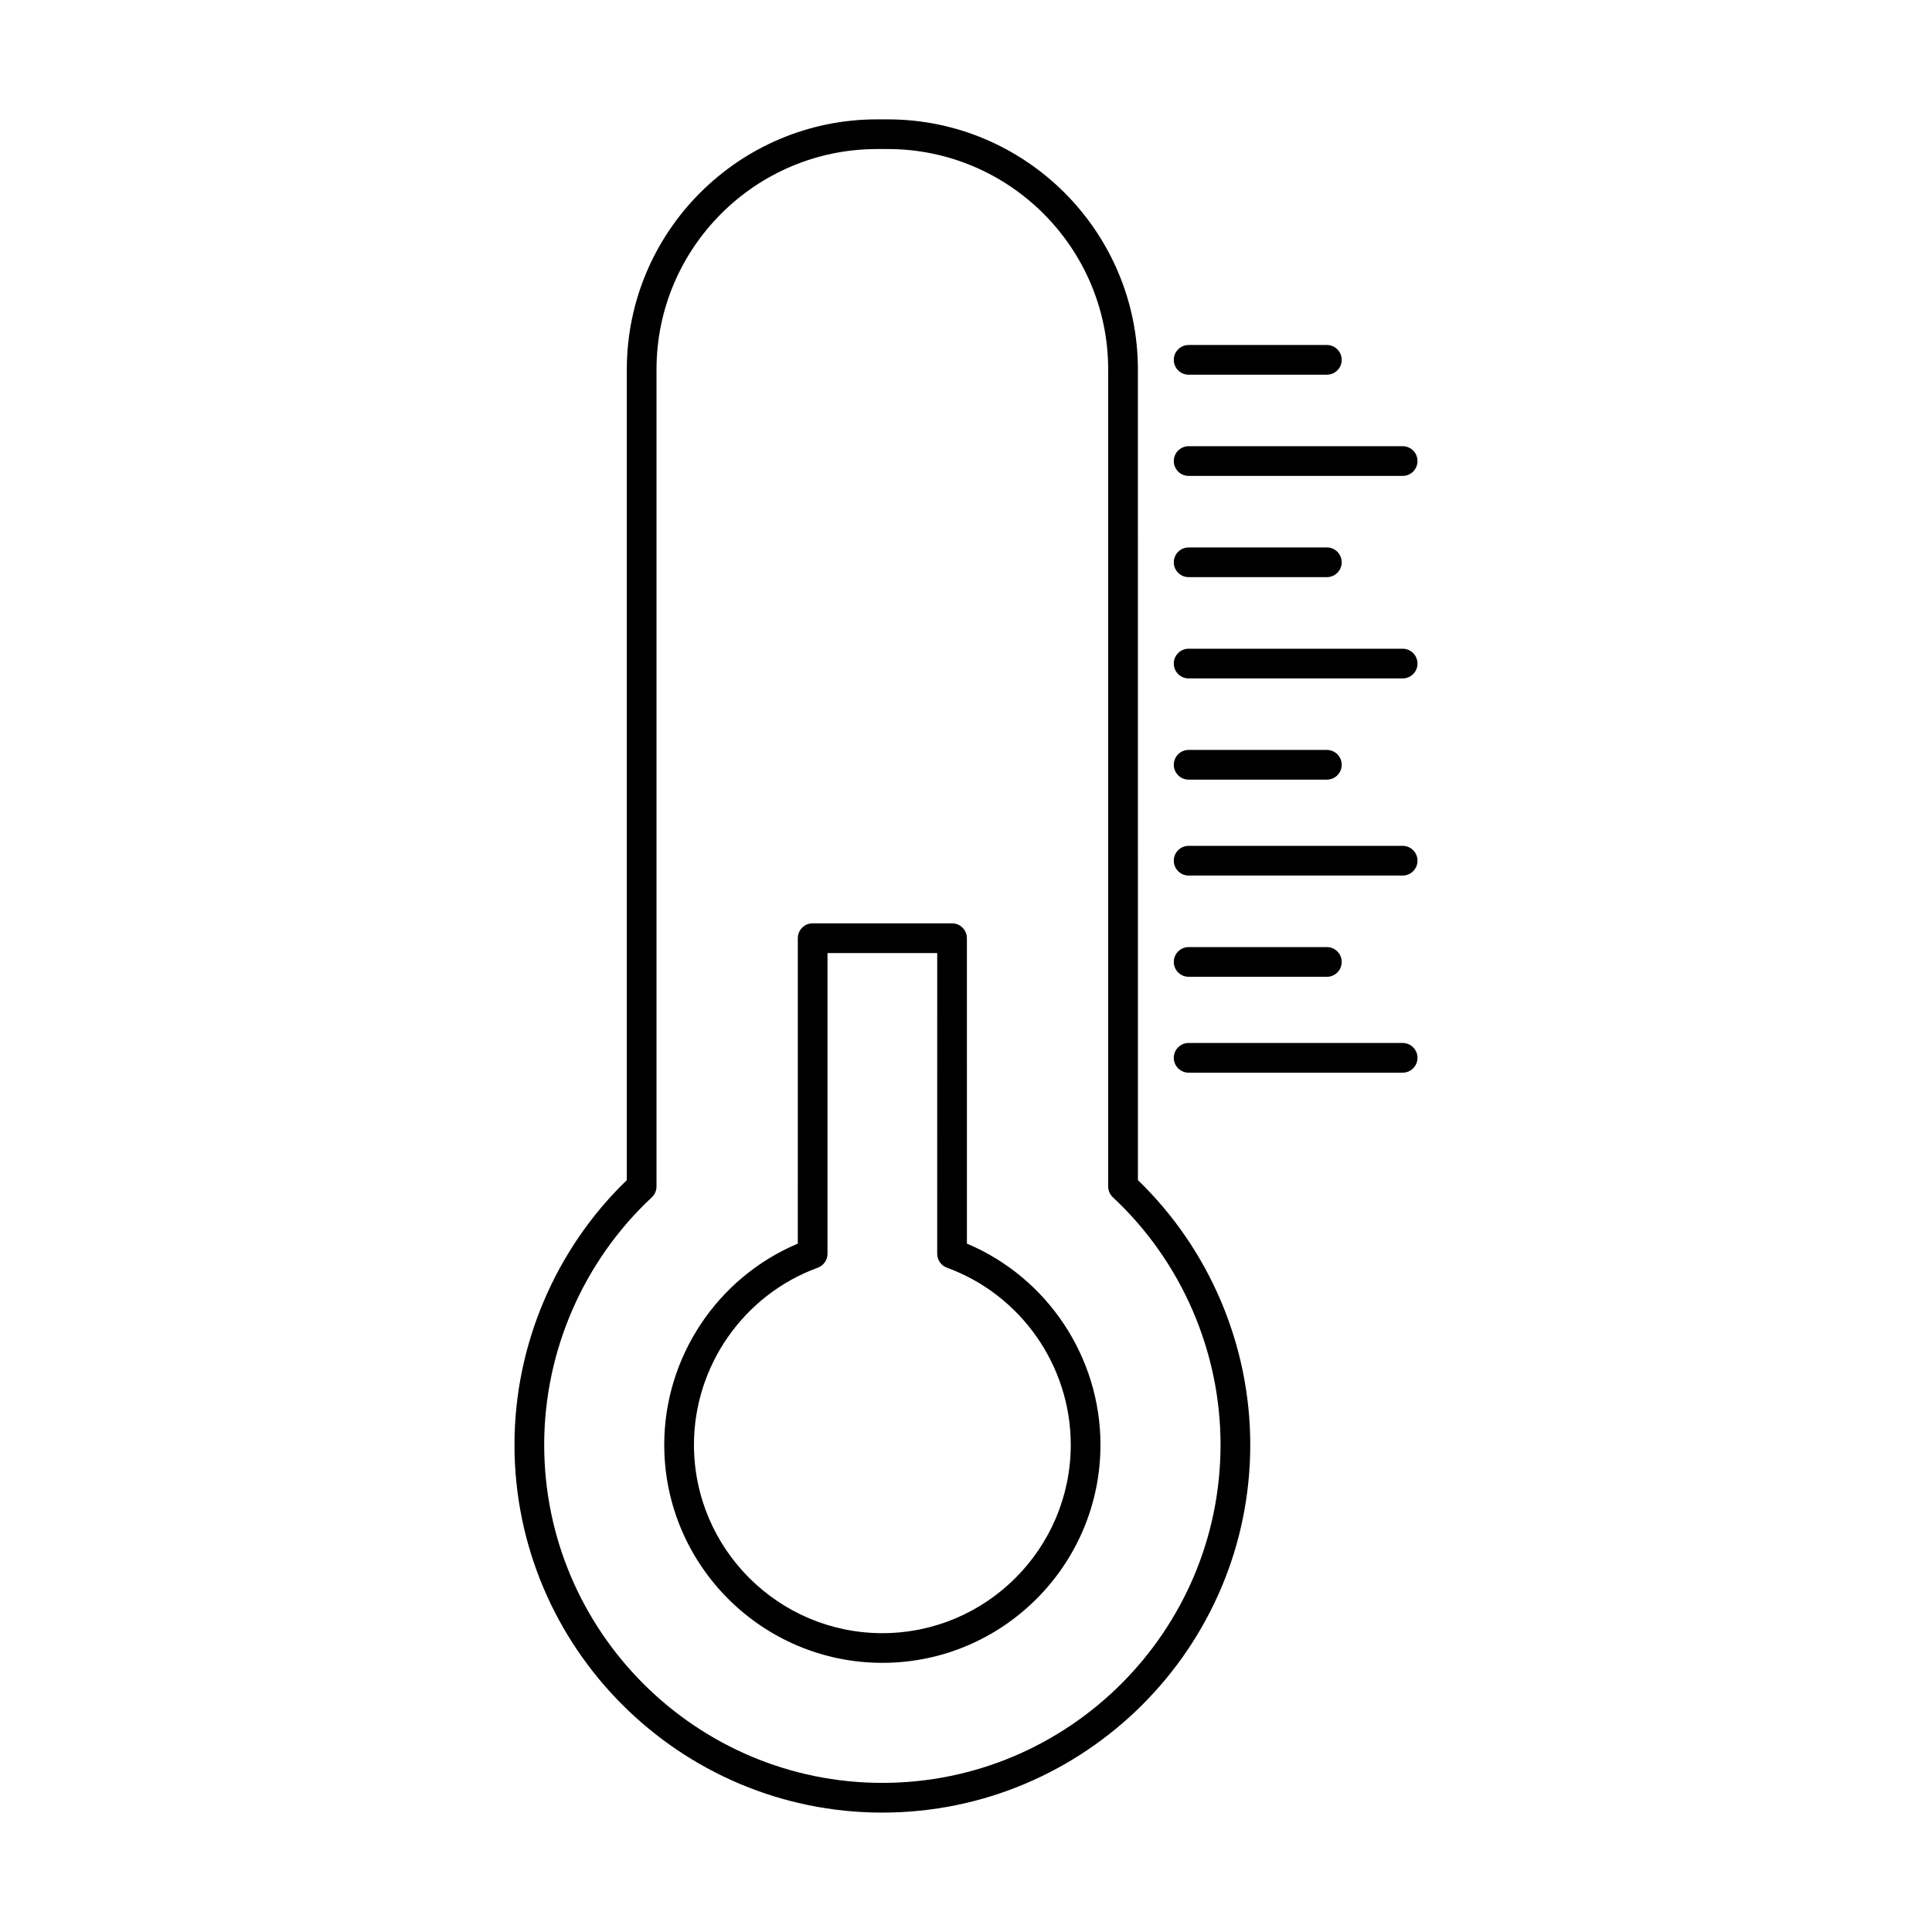 <?xml version="1.0" encoding="UTF-8"?>
<!-- Uploaded to: SVG Find, www.svgrepo.com, Generator: SVG Find Mixer Tools -->
<svg fill="#000000" width="800px" height="800px" version="1.1" viewBox="144 144 512 512" xmlns="http://www.w3.org/2000/svg">
 <g fill-rule="evenodd">
  <path d="m376.42 183.5c-32.227 0-58.438 26.215-58.438 58.438v216.49c0 1.094-0.453 2.137-1.25 2.879-18.121 16.902-28.516 40.793-28.516 65.555 0.004 49.418 40.199 89.621 89.617 89.621 49.418-0.004 89.625-40.203 89.625-89.621 0.004-24.758-10.395-48.652-28.516-65.555-0.801-0.746-1.262-1.785-1.262-2.879v-216.5c0-32.223-26.211-58.434-58.438-58.434l-2.828-0.004zm1.414 440.86c-53.762 0-97.492-43.734-97.492-97.492 0-26.359 10.824-51.816 29.766-70.121l0.004-214.81c0-36.562 29.742-66.305 66.305-66.305h2.828c36.562 0 66.309 29.746 66.309 66.309l0.004 214.8c18.945 18.305 29.773 43.762 29.773 70.121 0.004 53.758-43.738 97.492-97.496 97.492z"/>
  <path d="m363.3 396.57v79.688c0 1.652-1.039 3.133-2.586 3.699-19.629 7.164-32.809 26.02-32.809 46.918 0 27.531 22.395 49.93 49.926 49.93 27.535 0 49.93-22.398 49.93-49.93 0-20.902-13.184-39.754-32.801-46.918-1.559-0.566-2.594-2.043-2.594-3.699l0.004-79.688zm14.535 188.1c-31.867 0-57.805-25.926-57.805-57.801 0.004-23.262 14.113-44.34 35.395-53.297l0.004-80.941c0-2.176 1.762-3.938 3.934-3.938h36.941c2.172 0 3.934 1.762 3.934 3.938l0.004 80.941c21.285 8.957 35.391 30.035 35.391 53.297 0.004 31.871-25.922 57.801-57.801 57.801l0.004-0.004z"/>
  <path d="m495.63 243.3h-36.621c-2.176 0-3.941-1.762-3.941-3.934 0-2.176 1.762-3.938 3.934-3.938h36.629c2.172 0 3.934 1.762 3.934 3.938 0.004 2.172-1.762 3.938-3.938 3.938h0.004z"/>
  <path d="m515.72 270.12h-56.711c-2.176 0-3.941-1.762-3.941-3.934 0-2.176 1.762-3.938 3.934-3.938h56.715c2.172 0 3.934 1.766 3.934 3.938s-1.762 3.938-3.934 3.934z"/>
  <path d="m495.63 296.95h-36.621c-2.176 0-3.941-1.762-3.941-3.934 0-2.176 1.762-3.938 3.934-3.938l36.629-0.004c2.172 0 3.934 1.766 3.934 3.938 0.004 2.172-1.762 3.938-3.938 3.938z"/>
  <path d="m515.72 323.79h-56.711c-2.176 0-3.941-1.762-3.941-3.934 0-2.176 1.762-3.938 3.934-3.938h56.715c2.172 0 3.934 1.762 3.934 3.938 0 2.172-1.762 3.938-3.934 3.934z"/>
  <path d="m495.63 350.61h-36.621c-2.176 0-3.941-1.762-3.941-3.934 0-2.176 1.762-3.938 3.934-3.938h36.629c2.172 0 3.934 1.762 3.934 3.938 0.004 2.172-1.762 3.938-3.938 3.938z"/>
  <path d="m515.72 376.03h-56.711c-2.176 0-3.941-1.762-3.941-3.938 0-2.172 1.762-3.934 3.934-3.934h56.715c2.172 0 3.934 1.762 3.934 3.934 0 2.176-1.762 3.938-3.934 3.938z"/>
  <path d="m495.63 402.86h-36.621c-2.176 0-3.941-1.762-3.941-3.934 0-2.176 1.762-3.938 3.934-3.938h36.629c2.172 0 3.934 1.762 3.934 3.938 0.004 2.172-1.762 3.938-3.938 3.938h0.004z"/>
  <path d="m515.72 428.27h-56.711c-2.176 0-3.941-1.762-3.941-3.934 0-2.172 1.762-3.938 3.934-3.938h56.715c2.172 0 3.934 1.766 3.934 3.938 0 2.172-1.762 3.938-3.934 3.934z"/>
 </g>
</svg>